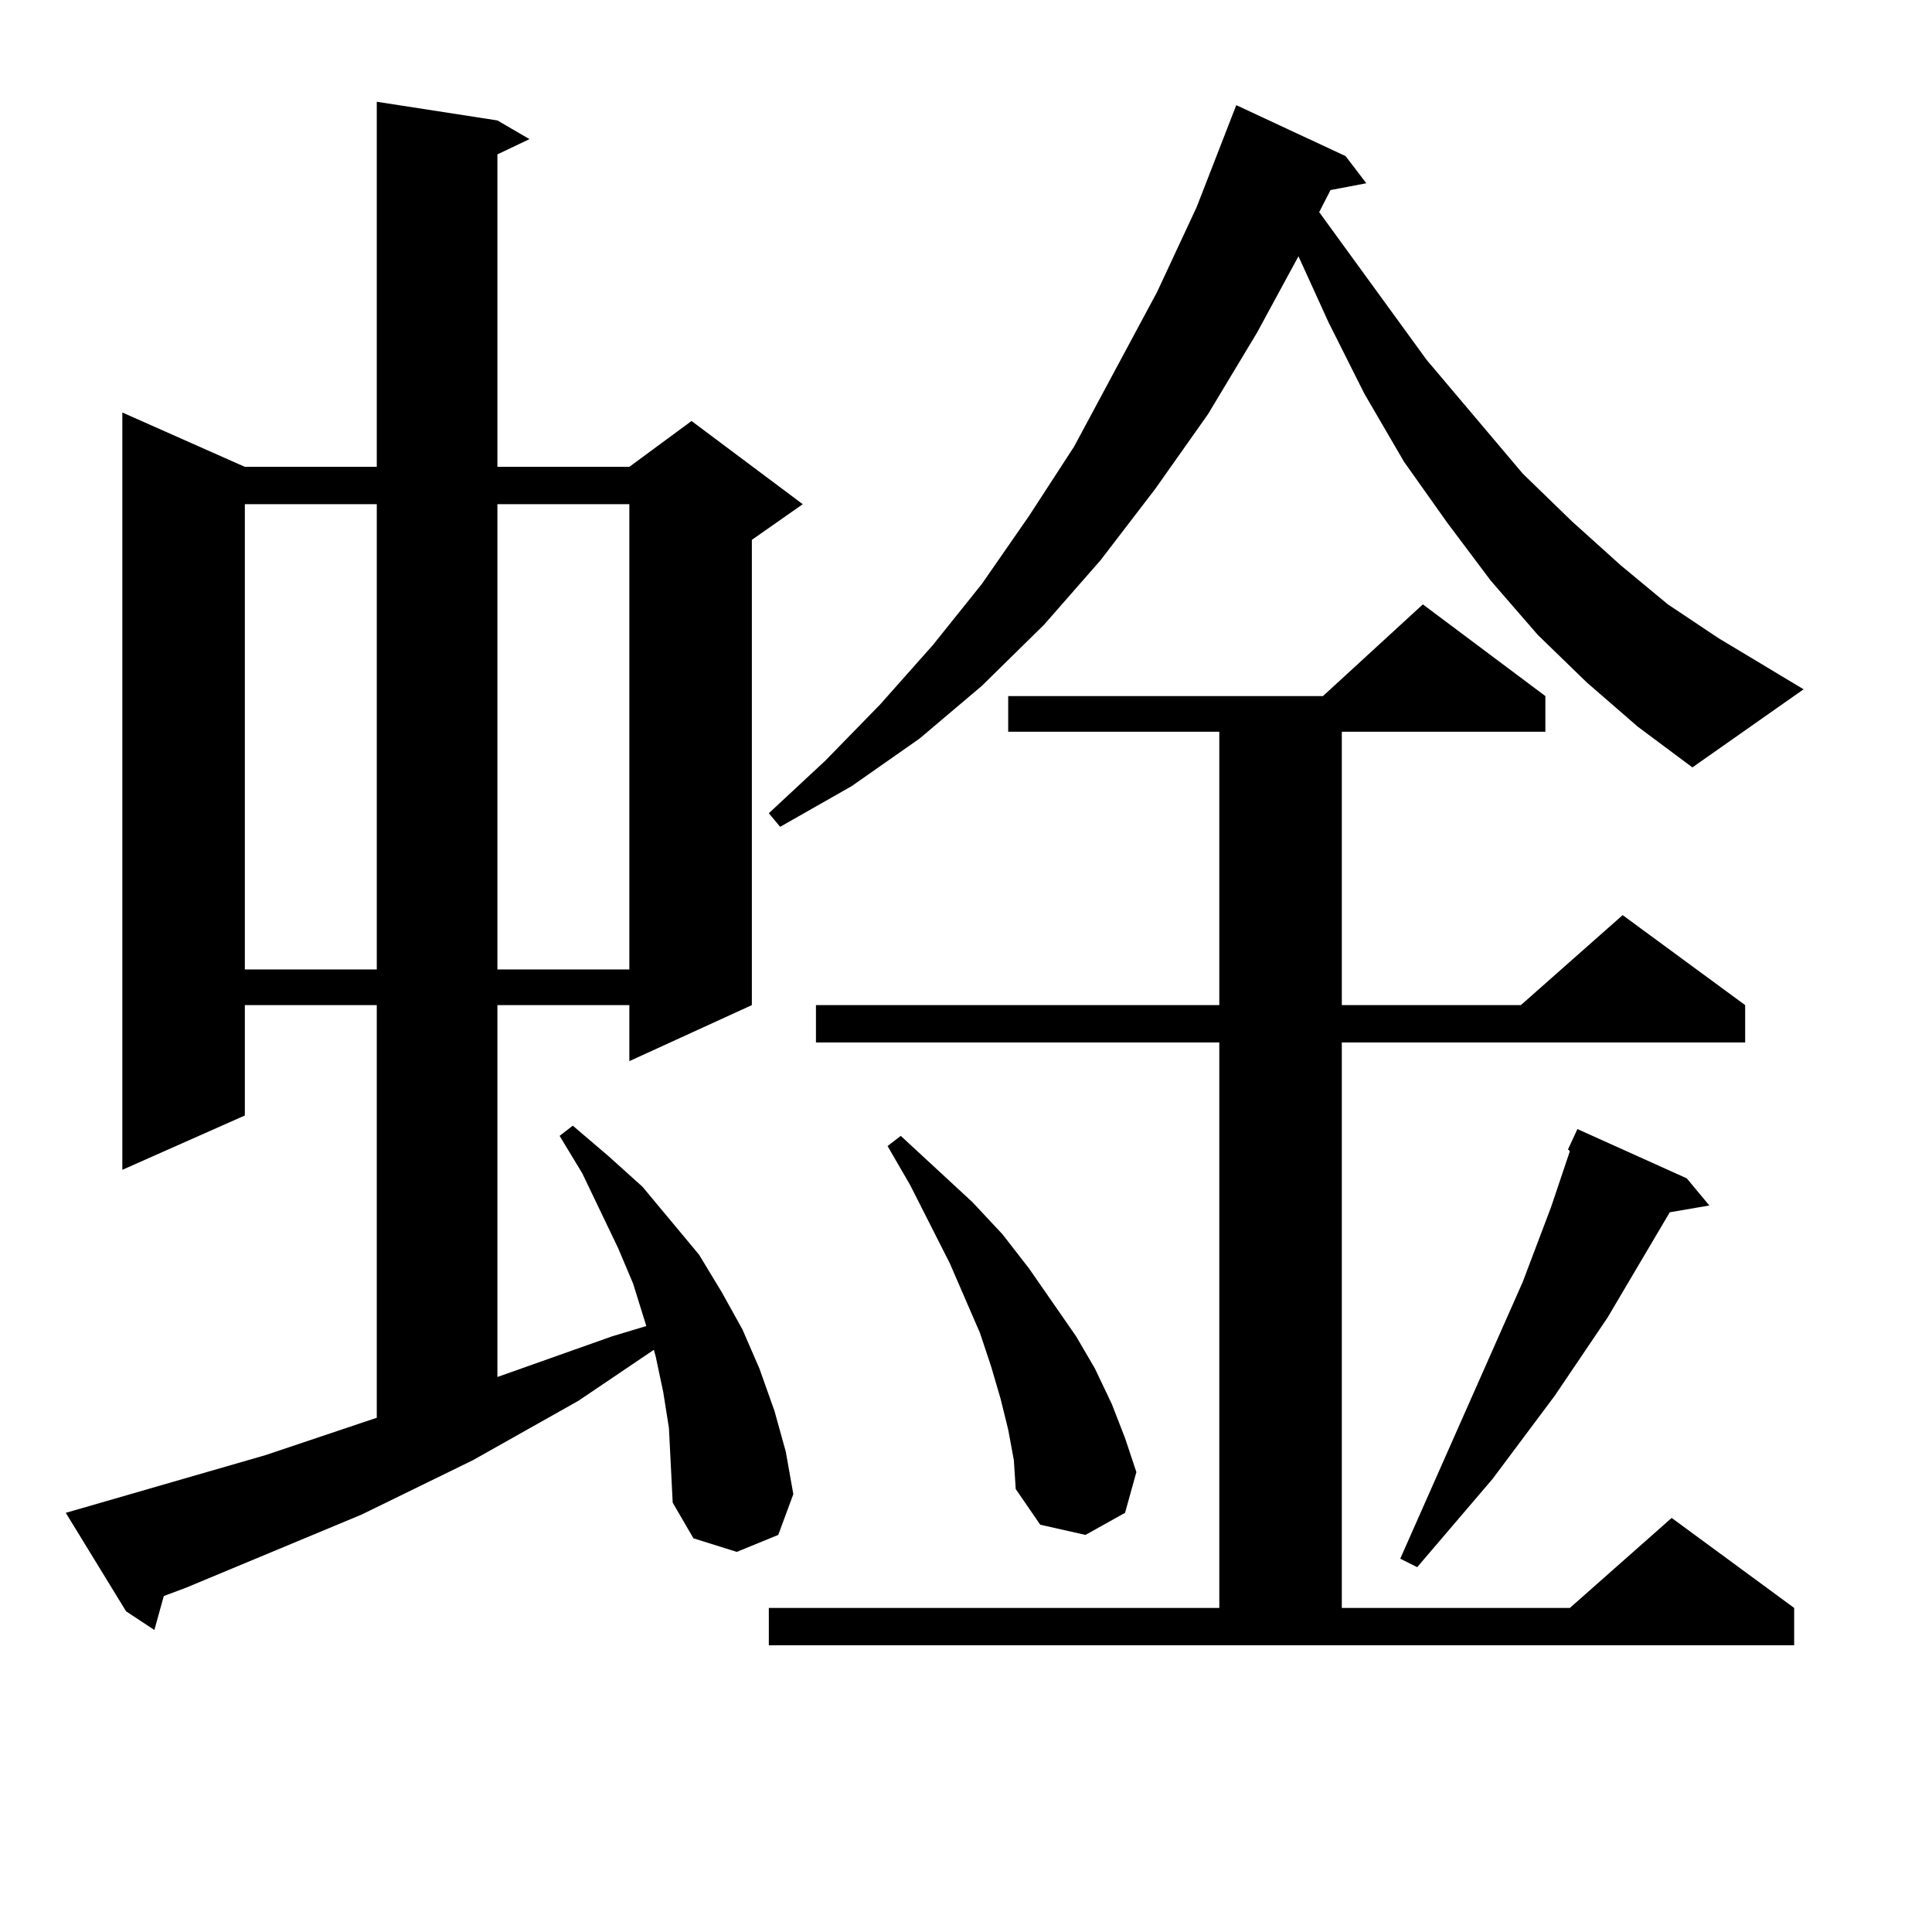 <?xml version="1.0" encoding="utf-8"?>
<!-- Generator: Adobe Illustrator 16.0.0, SVG Export Plug-In . SVG Version: 6.00 Build 0)  -->
<!DOCTYPE svg PUBLIC "-//W3C//DTD SVG 1.1//EN" "http://www.w3.org/Graphics/SVG/1.1/DTD/svg11.dtd">
<svg version="1.1" id="图层_1" xmlns="http://www.w3.org/2000/svg" xmlns:xlink="http://www.w3.org/1999/xlink" x="0px" y="0px"
	 width="1000px" height="1000px" viewBox="0 0 1000 1000" enable-background="new 0 0 1000 1000" xml:space="preserve">
<path d="M346.235,739.094l-2.927-18.457l-3.902-18.457l-0.976-3.516l-39.023,26.367l-54.633,30.762l-57.56,28.125l-90.729,37.793
	l-11.707,4.395L79.9,843.684l-14.634-9.668l-31.219-50.977l103.412-29.883l57.56-19.336V520.246h-68.291v57.129L63.315,605.5
	V213.508l63.413,28.125h68.291V52.668l62.438,9.668l16.585,9.668l-16.585,7.91v161.719h68.291l32.194-23.73l57.56,43.066
	l-26.341,18.457v240.82l-63.413,29.004v-29.004h-68.291v192.48l59.511-21.094l17.561-5.273l-6.829-21.973l-7.805-18.457
	l-18.536-38.672l-11.707-19.336l6.829-5.273l18.536,15.82l17.561,15.82l29.268,35.156l11.707,19.336l10.731,19.336l8.78,20.215
	l7.805,21.973l5.854,21.094l3.902,21.973l-7.805,21.094l-21.463,8.789l-22.438-7.031l-10.731-18.457l-0.976-19.336L346.235,739.094z
	 M126.729,260.969v240.82h68.291v-240.82H126.729z M257.457,260.969v240.82h68.291v-240.82H257.457z M821.346,353.254
	l-25.365-24.609l-24.39-28.125l-22.438-29.883l-22.438-31.641l-20.487-35.156l-18.536-36.914l-15.609-34.277l-21.463,39.551
	l-25.365,42.188l-27.316,38.672l-28.292,36.914l-29.268,33.398l-32.194,31.641l-32.194,27.246l-35.121,24.609l-37.072,21.094
	l-5.854-7.031l29.268-27.246l28.292-29.004l27.316-30.762l25.365-31.641l24.39-35.156l23.414-36.035l42.926-79.98l20.487-43.945
	l20.487-52.734l56.584,26.367l10.731,14.063l-18.536,3.516l-5.854,11.426l55.608,76.465l49.755,58.887l25.365,24.609l25.365,22.852
	l24.39,20.215l26.341,17.578l43.901,26.367l-57.56,40.43l-28.292-21.094L821.346,353.254z M397.941,832.258h233.165V539.582H422.331
	v-19.336h208.775V378.742H521.841v-18.457h162.923l51.706-47.461l63.413,47.461v18.457H694.52v141.504H787.2l52.682-46.582
	l63.413,46.582v19.336H694.52v292.676h118.046l52.682-46.582l63.413,46.582v19.336H397.941V832.258z M521.841,739.973l-3.902-15.82
	l-4.878-16.699l-5.854-17.578l-15.609-36.035l-20.487-40.43l-11.707-20.215l6.829-5.273l37.072,34.277l15.609,16.699l13.658,17.578
	l24.39,35.156l9.756,16.699l8.78,18.457l6.829,17.578l5.854,17.578l-5.854,21.094l-20.487,11.426l-23.414-5.273l-12.683-18.457
	l-0.976-14.941L521.841,739.973z M873.052,609.895l11.707,14.063l-20.487,3.516l-32.194,54.492l-27.316,40.43l-32.194,43.066
	l-39.023,45.703l-8.78-4.395l63.413-143.262l14.634-38.672l9.756-29.004l-0.976-0.879l4.878-10.547L873.052,609.895z"/>
</svg>
